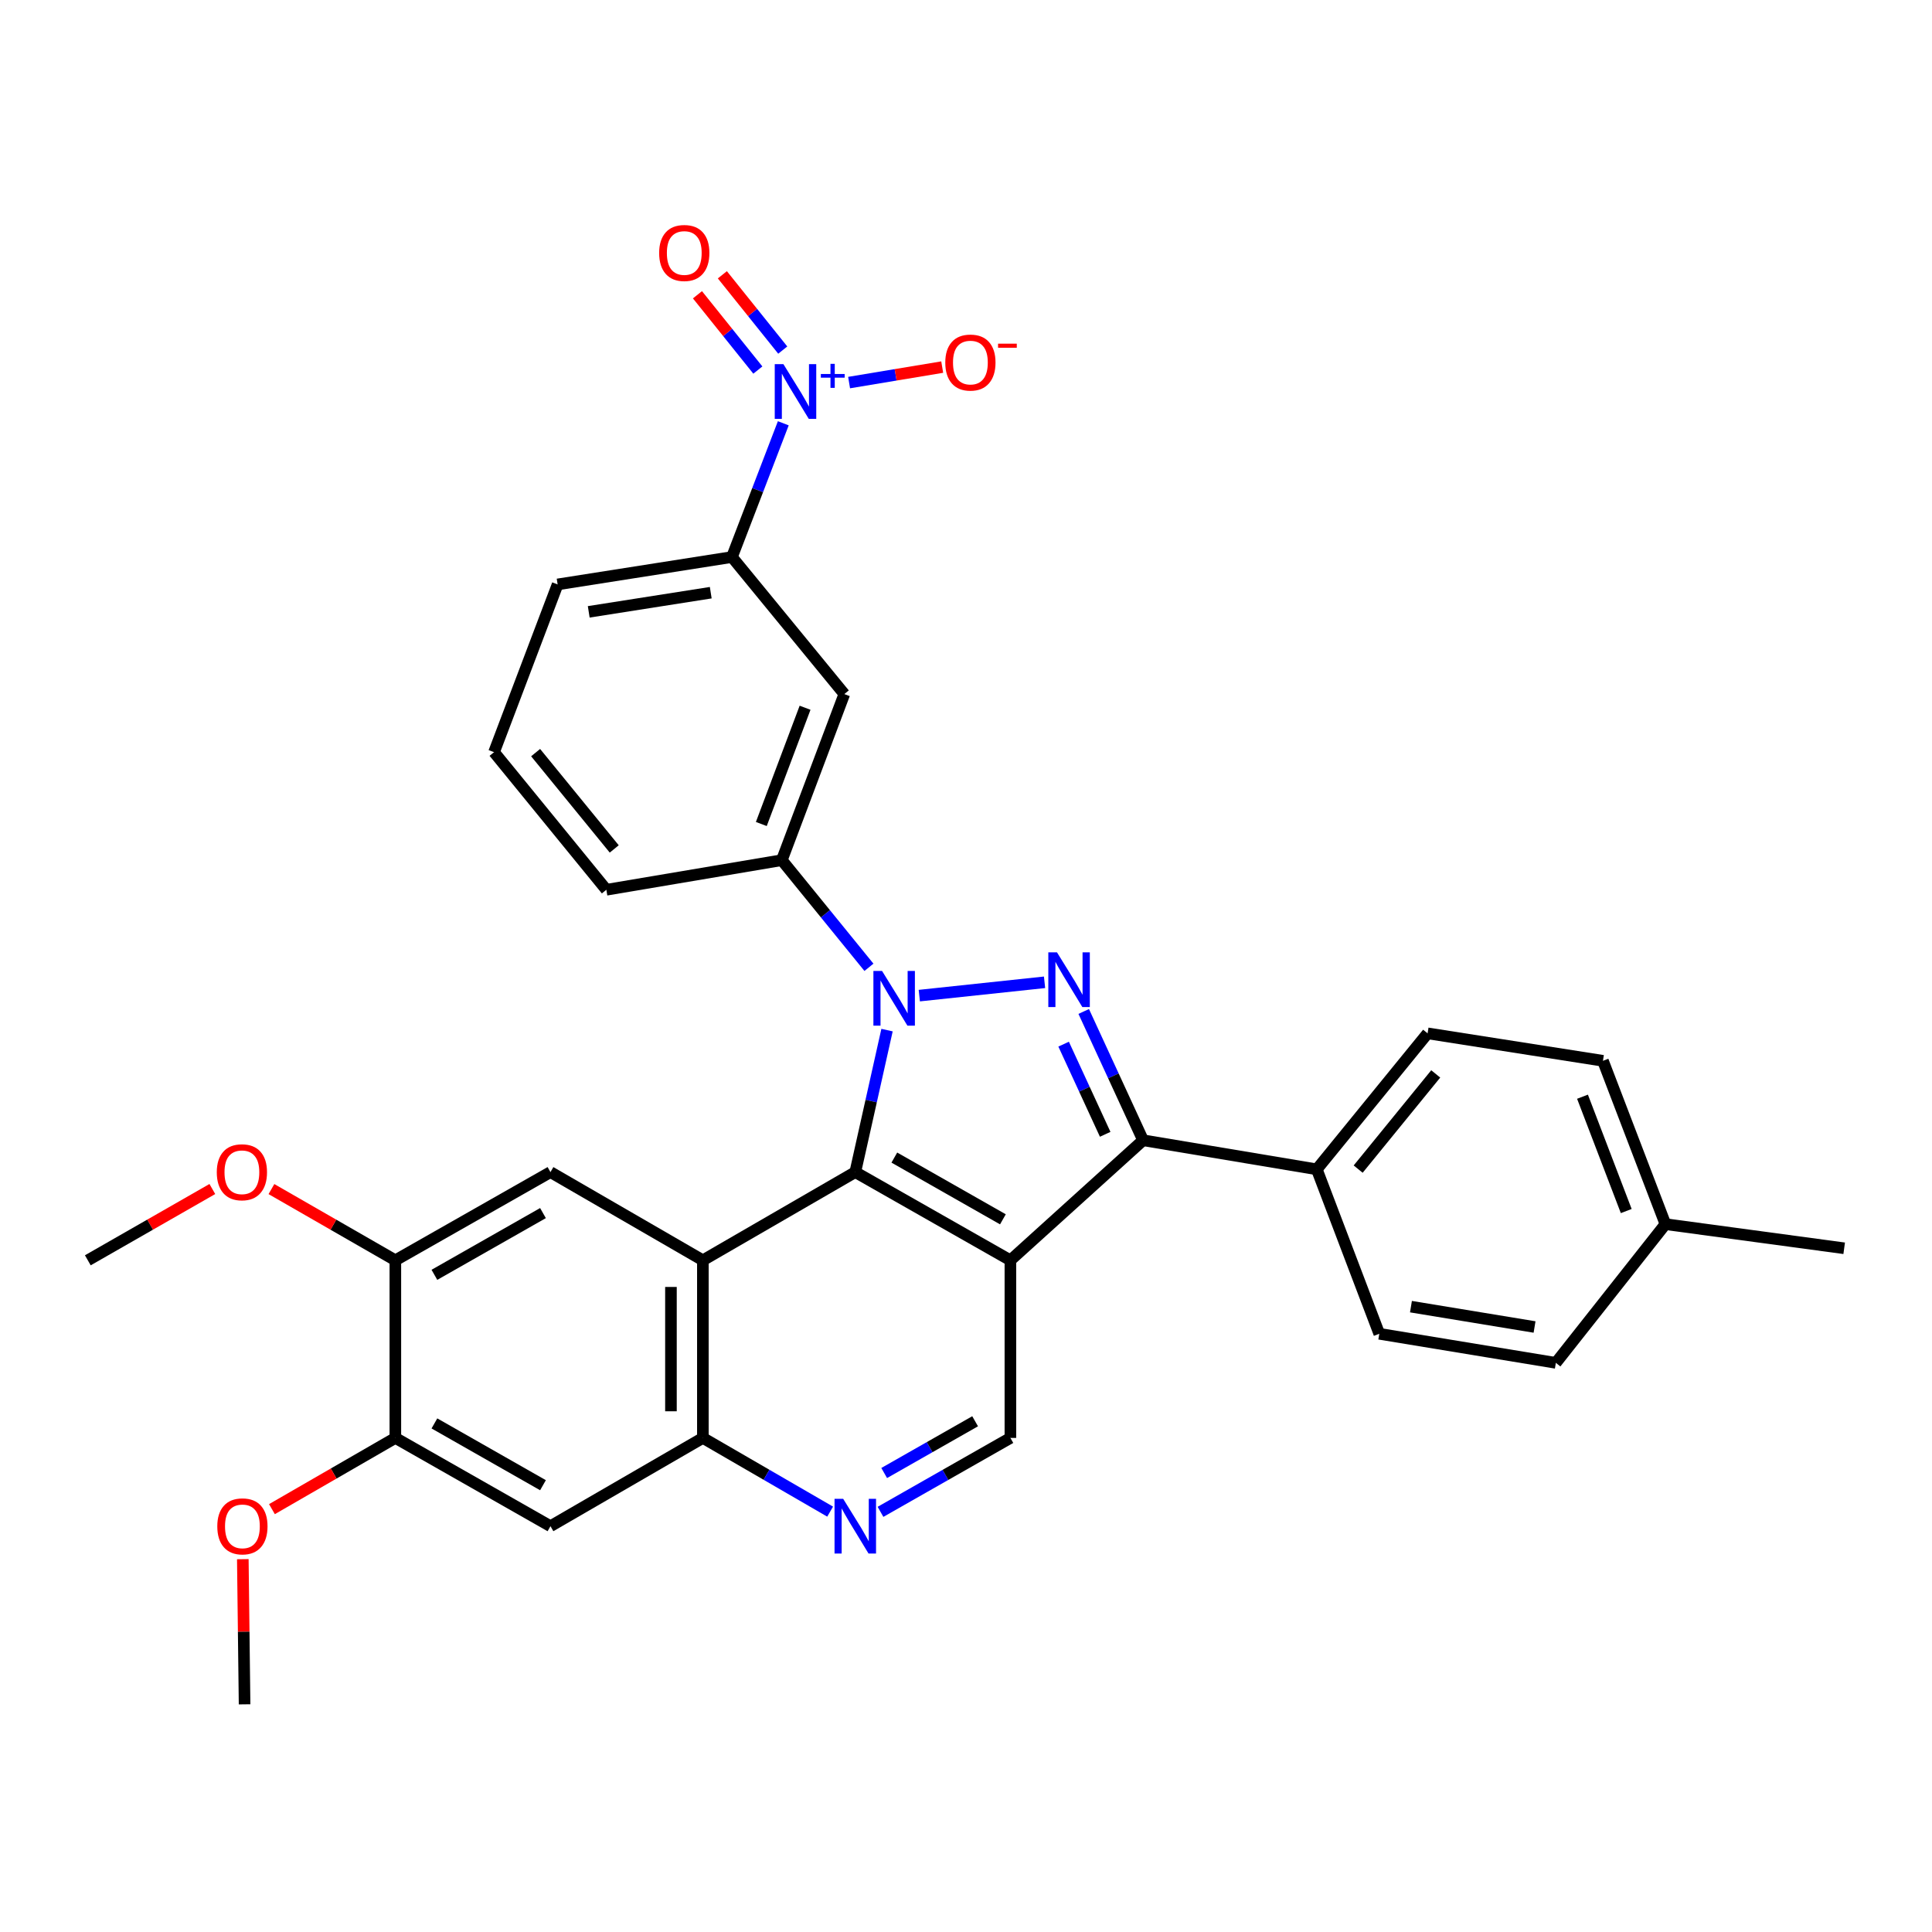 <?xml version='1.0' encoding='iso-8859-1'?>
<svg version='1.1' baseProfile='full'
              xmlns='http://www.w3.org/2000/svg'
                      xmlns:rdkit='http://www.rdkit.org/xml'
                      xmlns:xlink='http://www.w3.org/1999/xlink'
                  xml:space='preserve'
width='1000px' height='1000px' viewBox='0 0 1000 1000'>
<!-- END OF HEADER -->
<rect style='opacity:1.0;fill:#FFFFFF;stroke:none' width='1000' height='1000' x='0' y='0'> </rect>
<path class='bond-0' d='M 459.128,533.182 L 450.912,569.93' style='fill:none;fill-rule:evenodd;stroke:#0000FF;stroke-width:6px;stroke-linecap:butt;stroke-linejoin:miter;stroke-opacity:1' />
<path class='bond-0' d='M 450.912,569.93 L 442.695,606.678' style='fill:none;fill-rule:evenodd;stroke:#000000;stroke-width:6px;stroke-linecap:butt;stroke-linejoin:miter;stroke-opacity:1' />
<path class='bond-2' d='M 475.826,515.333 L 540.659,508.437' style='fill:none;fill-rule:evenodd;stroke:#0000FF;stroke-width:6px;stroke-linecap:butt;stroke-linejoin:miter;stroke-opacity:1' />
<path class='bond-7' d='M 449.766,500.677 L 427.218,472.949' style='fill:none;fill-rule:evenodd;stroke:#0000FF;stroke-width:6px;stroke-linecap:butt;stroke-linejoin:miter;stroke-opacity:1' />
<path class='bond-7' d='M 427.218,472.949 L 404.67,445.22' style='fill:none;fill-rule:evenodd;stroke:#000000;stroke-width:6px;stroke-linecap:butt;stroke-linejoin:miter;stroke-opacity:1' />
<path class='bond-1' d='M 442.695,606.678 L 522.979,652.332' style='fill:none;fill-rule:evenodd;stroke:#000000;stroke-width:6px;stroke-linecap:butt;stroke-linejoin:miter;stroke-opacity:1' />
<path class='bond-1' d='M 462.907,599.161 L 519.105,631.119' style='fill:none;fill-rule:evenodd;stroke:#000000;stroke-width:6px;stroke-linecap:butt;stroke-linejoin:miter;stroke-opacity:1' />
<path class='bond-4' d='M 442.695,606.678 L 363.807,652.332' style='fill:none;fill-rule:evenodd;stroke:#000000;stroke-width:6px;stroke-linecap:butt;stroke-linejoin:miter;stroke-opacity:1' />
<path class='bond-10' d='M 522.979,652.332 L 522.979,744.266' style='fill:none;fill-rule:evenodd;stroke:#000000;stroke-width:6px;stroke-linecap:butt;stroke-linejoin:miter;stroke-opacity:1' />
<path class='bond-32' d='M 522.979,652.332 L 591.658,590.199' style='fill:none;fill-rule:evenodd;stroke:#000000;stroke-width:6px;stroke-linecap:butt;stroke-linejoin:miter;stroke-opacity:1' />
<path class='bond-3' d='M 560.93,523.535 L 576.294,556.867' style='fill:none;fill-rule:evenodd;stroke:#0000FF;stroke-width:6px;stroke-linecap:butt;stroke-linejoin:miter;stroke-opacity:1' />
<path class='bond-3' d='M 576.294,556.867 L 591.658,590.199' style='fill:none;fill-rule:evenodd;stroke:#000000;stroke-width:6px;stroke-linecap:butt;stroke-linejoin:miter;stroke-opacity:1' />
<path class='bond-3' d='M 550.532,540.452 L 561.287,563.785' style='fill:none;fill-rule:evenodd;stroke:#0000FF;stroke-width:6px;stroke-linecap:butt;stroke-linejoin:miter;stroke-opacity:1' />
<path class='bond-3' d='M 561.287,563.785 L 572.042,587.117' style='fill:none;fill-rule:evenodd;stroke:#000000;stroke-width:6px;stroke-linecap:butt;stroke-linejoin:miter;stroke-opacity:1' />
<path class='bond-16' d='M 591.658,590.199 L 681.572,605.245' style='fill:none;fill-rule:evenodd;stroke:#000000;stroke-width:6px;stroke-linecap:butt;stroke-linejoin:miter;stroke-opacity:1' />
<path class='bond-6' d='M 363.807,652.332 L 363.807,744.266' style='fill:none;fill-rule:evenodd;stroke:#000000;stroke-width:6px;stroke-linecap:butt;stroke-linejoin:miter;stroke-opacity:1' />
<path class='bond-6' d='M 347.282,666.122 L 347.282,730.476' style='fill:none;fill-rule:evenodd;stroke:#000000;stroke-width:6px;stroke-linecap:butt;stroke-linejoin:miter;stroke-opacity:1' />
<path class='bond-8' d='M 363.807,652.332 L 284.919,606.678' style='fill:none;fill-rule:evenodd;stroke:#000000;stroke-width:6px;stroke-linecap:butt;stroke-linejoin:miter;stroke-opacity:1' />
<path class='bond-5' d='M 405.431,219.089 L 392.143,253.707' style='fill:none;fill-rule:evenodd;stroke:#0000FF;stroke-width:6px;stroke-linecap:butt;stroke-linejoin:miter;stroke-opacity:1' />
<path class='bond-5' d='M 392.143,253.707 L 378.854,288.325' style='fill:none;fill-rule:evenodd;stroke:#000000;stroke-width:6px;stroke-linecap:butt;stroke-linejoin:miter;stroke-opacity:1' />
<path class='bond-17' d='M 439.487,198.021 L 463.586,194.013' style='fill:none;fill-rule:evenodd;stroke:#0000FF;stroke-width:6px;stroke-linecap:butt;stroke-linejoin:miter;stroke-opacity:1' />
<path class='bond-17' d='M 463.586,194.013 L 487.685,190.005' style='fill:none;fill-rule:evenodd;stroke:#FF0000;stroke-width:6px;stroke-linecap:butt;stroke-linejoin:miter;stroke-opacity:1' />
<path class='bond-18' d='M 405.153,181.207 L 389.521,161.719' style='fill:none;fill-rule:evenodd;stroke:#0000FF;stroke-width:6px;stroke-linecap:butt;stroke-linejoin:miter;stroke-opacity:1' />
<path class='bond-18' d='M 389.521,161.719 L 373.888,142.23' style='fill:none;fill-rule:evenodd;stroke:#FF0000;stroke-width:6px;stroke-linecap:butt;stroke-linejoin:miter;stroke-opacity:1' />
<path class='bond-18' d='M 392.262,191.547 L 376.63,172.058' style='fill:none;fill-rule:evenodd;stroke:#0000FF;stroke-width:6px;stroke-linecap:butt;stroke-linejoin:miter;stroke-opacity:1' />
<path class='bond-18' d='M 376.63,172.058 L 360.998,152.57' style='fill:none;fill-rule:evenodd;stroke:#FF0000;stroke-width:6px;stroke-linecap:butt;stroke-linejoin:miter;stroke-opacity:1' />
<path class='bond-9' d='M 363.807,744.266 L 396.742,763.341' style='fill:none;fill-rule:evenodd;stroke:#000000;stroke-width:6px;stroke-linecap:butt;stroke-linejoin:miter;stroke-opacity:1' />
<path class='bond-9' d='M 396.742,763.341 L 429.676,782.417' style='fill:none;fill-rule:evenodd;stroke:#0000FF;stroke-width:6px;stroke-linecap:butt;stroke-linejoin:miter;stroke-opacity:1' />
<path class='bond-13' d='M 363.807,744.266 L 284.919,789.957' style='fill:none;fill-rule:evenodd;stroke:#000000;stroke-width:6px;stroke-linecap:butt;stroke-linejoin:miter;stroke-opacity:1' />
<path class='bond-11' d='M 404.67,445.22 L 437.022,359.254' style='fill:none;fill-rule:evenodd;stroke:#000000;stroke-width:6px;stroke-linecap:butt;stroke-linejoin:miter;stroke-opacity:1' />
<path class='bond-11' d='M 394.056,426.505 L 416.703,366.328' style='fill:none;fill-rule:evenodd;stroke:#000000;stroke-width:6px;stroke-linecap:butt;stroke-linejoin:miter;stroke-opacity:1' />
<path class='bond-26' d='M 404.67,445.22 L 313.847,460.542' style='fill:none;fill-rule:evenodd;stroke:#000000;stroke-width:6px;stroke-linecap:butt;stroke-linejoin:miter;stroke-opacity:1' />
<path class='bond-14' d='M 284.919,606.678 L 204.635,652.332' style='fill:none;fill-rule:evenodd;stroke:#000000;stroke-width:6px;stroke-linecap:butt;stroke-linejoin:miter;stroke-opacity:1' />
<path class='bond-14' d='M 281.045,627.891 L 224.847,659.849' style='fill:none;fill-rule:evenodd;stroke:#000000;stroke-width:6px;stroke-linecap:butt;stroke-linejoin:miter;stroke-opacity:1' />
<path class='bond-33' d='M 455.745,782.531 L 489.362,763.398' style='fill:none;fill-rule:evenodd;stroke:#0000FF;stroke-width:6px;stroke-linecap:butt;stroke-linejoin:miter;stroke-opacity:1' />
<path class='bond-33' d='M 489.362,763.398 L 522.979,744.266' style='fill:none;fill-rule:evenodd;stroke:#000000;stroke-width:6px;stroke-linecap:butt;stroke-linejoin:miter;stroke-opacity:1' />
<path class='bond-33' d='M 457.656,762.429 L 481.188,749.036' style='fill:none;fill-rule:evenodd;stroke:#0000FF;stroke-width:6px;stroke-linecap:butt;stroke-linejoin:miter;stroke-opacity:1' />
<path class='bond-33' d='M 481.188,749.036 L 504.72,735.644' style='fill:none;fill-rule:evenodd;stroke:#000000;stroke-width:6px;stroke-linecap:butt;stroke-linejoin:miter;stroke-opacity:1' />
<path class='bond-12' d='M 437.022,359.254 L 378.854,288.325' style='fill:none;fill-rule:evenodd;stroke:#000000;stroke-width:6px;stroke-linecap:butt;stroke-linejoin:miter;stroke-opacity:1' />
<path class='bond-34' d='M 378.854,288.325 L 288.628,302.491' style='fill:none;fill-rule:evenodd;stroke:#000000;stroke-width:6px;stroke-linecap:butt;stroke-linejoin:miter;stroke-opacity:1' />
<path class='bond-34' d='M 367.883,306.775 L 304.725,316.691' style='fill:none;fill-rule:evenodd;stroke:#000000;stroke-width:6px;stroke-linecap:butt;stroke-linejoin:miter;stroke-opacity:1' />
<path class='bond-35' d='M 284.919,789.957 L 204.635,744.266' style='fill:none;fill-rule:evenodd;stroke:#000000;stroke-width:6px;stroke-linecap:butt;stroke-linejoin:miter;stroke-opacity:1' />
<path class='bond-35' d='M 281.05,768.742 L 224.852,736.758' style='fill:none;fill-rule:evenodd;stroke:#000000;stroke-width:6px;stroke-linecap:butt;stroke-linejoin:miter;stroke-opacity:1' />
<path class='bond-15' d='M 204.635,652.332 L 204.635,744.266' style='fill:none;fill-rule:evenodd;stroke:#000000;stroke-width:6px;stroke-linecap:butt;stroke-linejoin:miter;stroke-opacity:1' />
<path class='bond-21' d='M 204.635,652.332 L 172.566,633.899' style='fill:none;fill-rule:evenodd;stroke:#000000;stroke-width:6px;stroke-linecap:butt;stroke-linejoin:miter;stroke-opacity:1' />
<path class='bond-21' d='M 172.566,633.899 L 140.496,615.466' style='fill:none;fill-rule:evenodd;stroke:#FF0000;stroke-width:6px;stroke-linecap:butt;stroke-linejoin:miter;stroke-opacity:1' />
<path class='bond-22' d='M 204.635,744.266 L 172.696,762.701' style='fill:none;fill-rule:evenodd;stroke:#000000;stroke-width:6px;stroke-linecap:butt;stroke-linejoin:miter;stroke-opacity:1' />
<path class='bond-22' d='M 172.696,762.701 L 140.757,781.135' style='fill:none;fill-rule:evenodd;stroke:#FF0000;stroke-width:6px;stroke-linecap:butt;stroke-linejoin:miter;stroke-opacity:1' />
<path class='bond-19' d='M 681.572,605.245 L 738.923,534.859' style='fill:none;fill-rule:evenodd;stroke:#000000;stroke-width:6px;stroke-linecap:butt;stroke-linejoin:miter;stroke-opacity:1' />
<path class='bond-19' d='M 702.986,605.126 L 743.131,555.855' style='fill:none;fill-rule:evenodd;stroke:#000000;stroke-width:6px;stroke-linecap:butt;stroke-linejoin:miter;stroke-opacity:1' />
<path class='bond-20' d='M 681.572,605.245 L 713.915,690.367' style='fill:none;fill-rule:evenodd;stroke:#000000;stroke-width:6px;stroke-linecap:butt;stroke-linejoin:miter;stroke-opacity:1' />
<path class='bond-24' d='M 738.923,534.859 L 829.681,549.07' style='fill:none;fill-rule:evenodd;stroke:#000000;stroke-width:6px;stroke-linecap:butt;stroke-linejoin:miter;stroke-opacity:1' />
<path class='bond-23' d='M 713.915,690.367 L 805.307,705.414' style='fill:none;fill-rule:evenodd;stroke:#000000;stroke-width:6px;stroke-linecap:butt;stroke-linejoin:miter;stroke-opacity:1' />
<path class='bond-23' d='M 730.308,676.319 L 794.283,686.852' style='fill:none;fill-rule:evenodd;stroke:#000000;stroke-width:6px;stroke-linecap:butt;stroke-linejoin:miter;stroke-opacity:1' />
<path class='bond-31' d='M 109.908,615.435 L 77.681,633.884' style='fill:none;fill-rule:evenodd;stroke:#FF0000;stroke-width:6px;stroke-linecap:butt;stroke-linejoin:miter;stroke-opacity:1' />
<path class='bond-31' d='M 77.681,633.884 L 45.455,652.332' style='fill:none;fill-rule:evenodd;stroke:#000000;stroke-width:6px;stroke-linecap:butt;stroke-linejoin:miter;stroke-opacity:1' />
<path class='bond-30' d='M 125.679,807.023 L 126.136,844.59' style='fill:none;fill-rule:evenodd;stroke:#FF0000;stroke-width:6px;stroke-linecap:butt;stroke-linejoin:miter;stroke-opacity:1' />
<path class='bond-30' d='M 126.136,844.59 L 126.592,882.157' style='fill:none;fill-rule:evenodd;stroke:#000000;stroke-width:6px;stroke-linecap:butt;stroke-linejoin:miter;stroke-opacity:1' />
<path class='bond-25' d='M 805.307,705.414 L 862.024,633.613' style='fill:none;fill-rule:evenodd;stroke:#000000;stroke-width:6px;stroke-linecap:butt;stroke-linejoin:miter;stroke-opacity:1' />
<path class='bond-36' d='M 829.681,549.07 L 862.024,633.613' style='fill:none;fill-rule:evenodd;stroke:#000000;stroke-width:6px;stroke-linecap:butt;stroke-linejoin:miter;stroke-opacity:1' />
<path class='bond-36' d='M 819.099,567.656 L 841.739,626.836' style='fill:none;fill-rule:evenodd;stroke:#000000;stroke-width:6px;stroke-linecap:butt;stroke-linejoin:miter;stroke-opacity:1' />
<path class='bond-29' d='M 862.024,633.613 L 954.545,646.108' style='fill:none;fill-rule:evenodd;stroke:#000000;stroke-width:6px;stroke-linecap:butt;stroke-linejoin:miter;stroke-opacity:1' />
<path class='bond-28' d='M 313.847,460.542 L 255.716,389.32' style='fill:none;fill-rule:evenodd;stroke:#000000;stroke-width:6px;stroke-linecap:butt;stroke-linejoin:miter;stroke-opacity:1' />
<path class='bond-28' d='M 317.929,439.41 L 277.238,389.554' style='fill:none;fill-rule:evenodd;stroke:#000000;stroke-width:6px;stroke-linecap:butt;stroke-linejoin:miter;stroke-opacity:1' />
<path class='bond-27' d='M 288.628,302.491 L 255.716,389.32' style='fill:none;fill-rule:evenodd;stroke:#000000;stroke-width:6px;stroke-linecap:butt;stroke-linejoin:miter;stroke-opacity:1' />
<path  class='atom-0' d='M 456.55 502.558
L 465.83 517.558
Q 466.75 519.038, 468.23 521.718
Q 469.71 524.398, 469.79 524.558
L 469.79 502.558
L 473.55 502.558
L 473.55 530.878
L 469.67 530.878
L 459.71 514.478
Q 458.55 512.558, 457.31 510.358
Q 456.11 508.158, 455.75 507.478
L 455.75 530.878
L 452.07 530.878
L 452.07 502.558
L 456.55 502.558
' fill='#0000FF'/>
<path  class='atom-3' d='M 547.088 492.927
L 556.368 507.927
Q 557.288 509.407, 558.768 512.087
Q 560.248 514.767, 560.328 514.927
L 560.328 492.927
L 564.088 492.927
L 564.088 521.247
L 560.208 521.247
L 550.248 504.847
Q 549.088 502.927, 547.848 500.727
Q 546.648 498.527, 546.288 497.847
L 546.288 521.247
L 542.608 521.247
L 542.608 492.927
L 547.088 492.927
' fill='#0000FF'/>
<path  class='atom-6' d='M 405.488 188.474
L 414.768 203.474
Q 415.688 204.954, 417.168 207.634
Q 418.648 210.314, 418.728 210.474
L 418.728 188.474
L 422.488 188.474
L 422.488 216.794
L 418.608 216.794
L 408.648 200.394
Q 407.488 198.474, 406.248 196.274
Q 405.048 194.074, 404.688 193.394
L 404.688 216.794
L 401.008 216.794
L 401.008 188.474
L 405.488 188.474
' fill='#0000FF'/>
<path  class='atom-6' d='M 424.864 193.579
L 429.853 193.579
L 429.853 188.325
L 432.071 188.325
L 432.071 193.579
L 437.193 193.579
L 437.193 195.48
L 432.071 195.48
L 432.071 200.76
L 429.853 200.76
L 429.853 195.48
L 424.864 195.48
L 424.864 193.579
' fill='#0000FF'/>
<path  class='atom-10' d='M 436.435 775.797
L 445.715 790.797
Q 446.635 792.277, 448.115 794.957
Q 449.595 797.637, 449.675 797.797
L 449.675 775.797
L 453.435 775.797
L 453.435 804.117
L 449.555 804.117
L 439.595 787.717
Q 438.435 785.797, 437.195 783.597
Q 435.995 781.397, 435.635 780.717
L 435.635 804.117
L 431.955 804.117
L 431.955 775.797
L 436.435 775.797
' fill='#0000FF'/>
<path  class='atom-18' d='M 489.277 187.658
Q 489.277 180.858, 492.637 177.058
Q 495.997 173.258, 502.277 173.258
Q 508.557 173.258, 511.917 177.058
Q 515.277 180.858, 515.277 187.658
Q 515.277 194.538, 511.877 198.458
Q 508.477 202.338, 502.277 202.338
Q 496.037 202.338, 492.637 198.458
Q 489.277 194.578, 489.277 187.658
M 502.277 199.138
Q 506.597 199.138, 508.917 196.258
Q 511.277 193.338, 511.277 187.658
Q 511.277 182.098, 508.917 179.298
Q 506.597 176.458, 502.277 176.458
Q 497.957 176.458, 495.597 179.258
Q 493.277 182.058, 493.277 187.658
Q 493.277 193.378, 495.597 196.258
Q 497.957 199.138, 502.277 199.138
' fill='#FF0000'/>
<path  class='atom-18' d='M 516.597 177.881
L 526.286 177.881
L 526.286 179.993
L 516.597 179.993
L 516.597 177.881
' fill='#FF0000'/>
<path  class='atom-19' d='M 341.177 130.941
Q 341.177 124.141, 344.537 120.341
Q 347.897 116.541, 354.177 116.541
Q 360.457 116.541, 363.817 120.341
Q 367.177 124.141, 367.177 130.941
Q 367.177 137.821, 363.777 141.741
Q 360.377 145.621, 354.177 145.621
Q 347.937 145.621, 344.537 141.741
Q 341.177 137.861, 341.177 130.941
M 354.177 142.421
Q 358.497 142.421, 360.817 139.541
Q 363.177 136.621, 363.177 130.941
Q 363.177 125.381, 360.817 122.581
Q 358.497 119.741, 354.177 119.741
Q 349.857 119.741, 347.497 122.541
Q 345.177 125.341, 345.177 130.941
Q 345.177 136.661, 347.497 139.541
Q 349.857 142.421, 354.177 142.421
' fill='#FF0000'/>
<path  class='atom-22' d='M 112.206 606.758
Q 112.206 599.958, 115.566 596.158
Q 118.926 592.358, 125.206 592.358
Q 131.486 592.358, 134.846 596.158
Q 138.206 599.958, 138.206 606.758
Q 138.206 613.638, 134.806 617.558
Q 131.406 621.438, 125.206 621.438
Q 118.966 621.438, 115.566 617.558
Q 112.206 613.678, 112.206 606.758
M 125.206 618.238
Q 129.526 618.238, 131.846 615.358
Q 134.206 612.438, 134.206 606.758
Q 134.206 601.198, 131.846 598.398
Q 129.526 595.558, 125.206 595.558
Q 120.886 595.558, 118.526 598.358
Q 116.206 601.158, 116.206 606.758
Q 116.206 612.478, 118.526 615.358
Q 120.886 618.238, 125.206 618.238
' fill='#FF0000'/>
<path  class='atom-23' d='M 112.472 790.037
Q 112.472 783.237, 115.832 779.437
Q 119.192 775.637, 125.472 775.637
Q 131.752 775.637, 135.112 779.437
Q 138.472 783.237, 138.472 790.037
Q 138.472 796.917, 135.072 800.837
Q 131.672 804.717, 125.472 804.717
Q 119.232 804.717, 115.832 800.837
Q 112.472 796.957, 112.472 790.037
M 125.472 801.517
Q 129.792 801.517, 132.112 798.637
Q 134.472 795.717, 134.472 790.037
Q 134.472 784.477, 132.112 781.677
Q 129.792 778.837, 125.472 778.837
Q 121.152 778.837, 118.792 781.637
Q 116.472 784.437, 116.472 790.037
Q 116.472 795.757, 118.792 798.637
Q 121.152 801.517, 125.472 801.517
' fill='#FF0000'/>
</svg>
